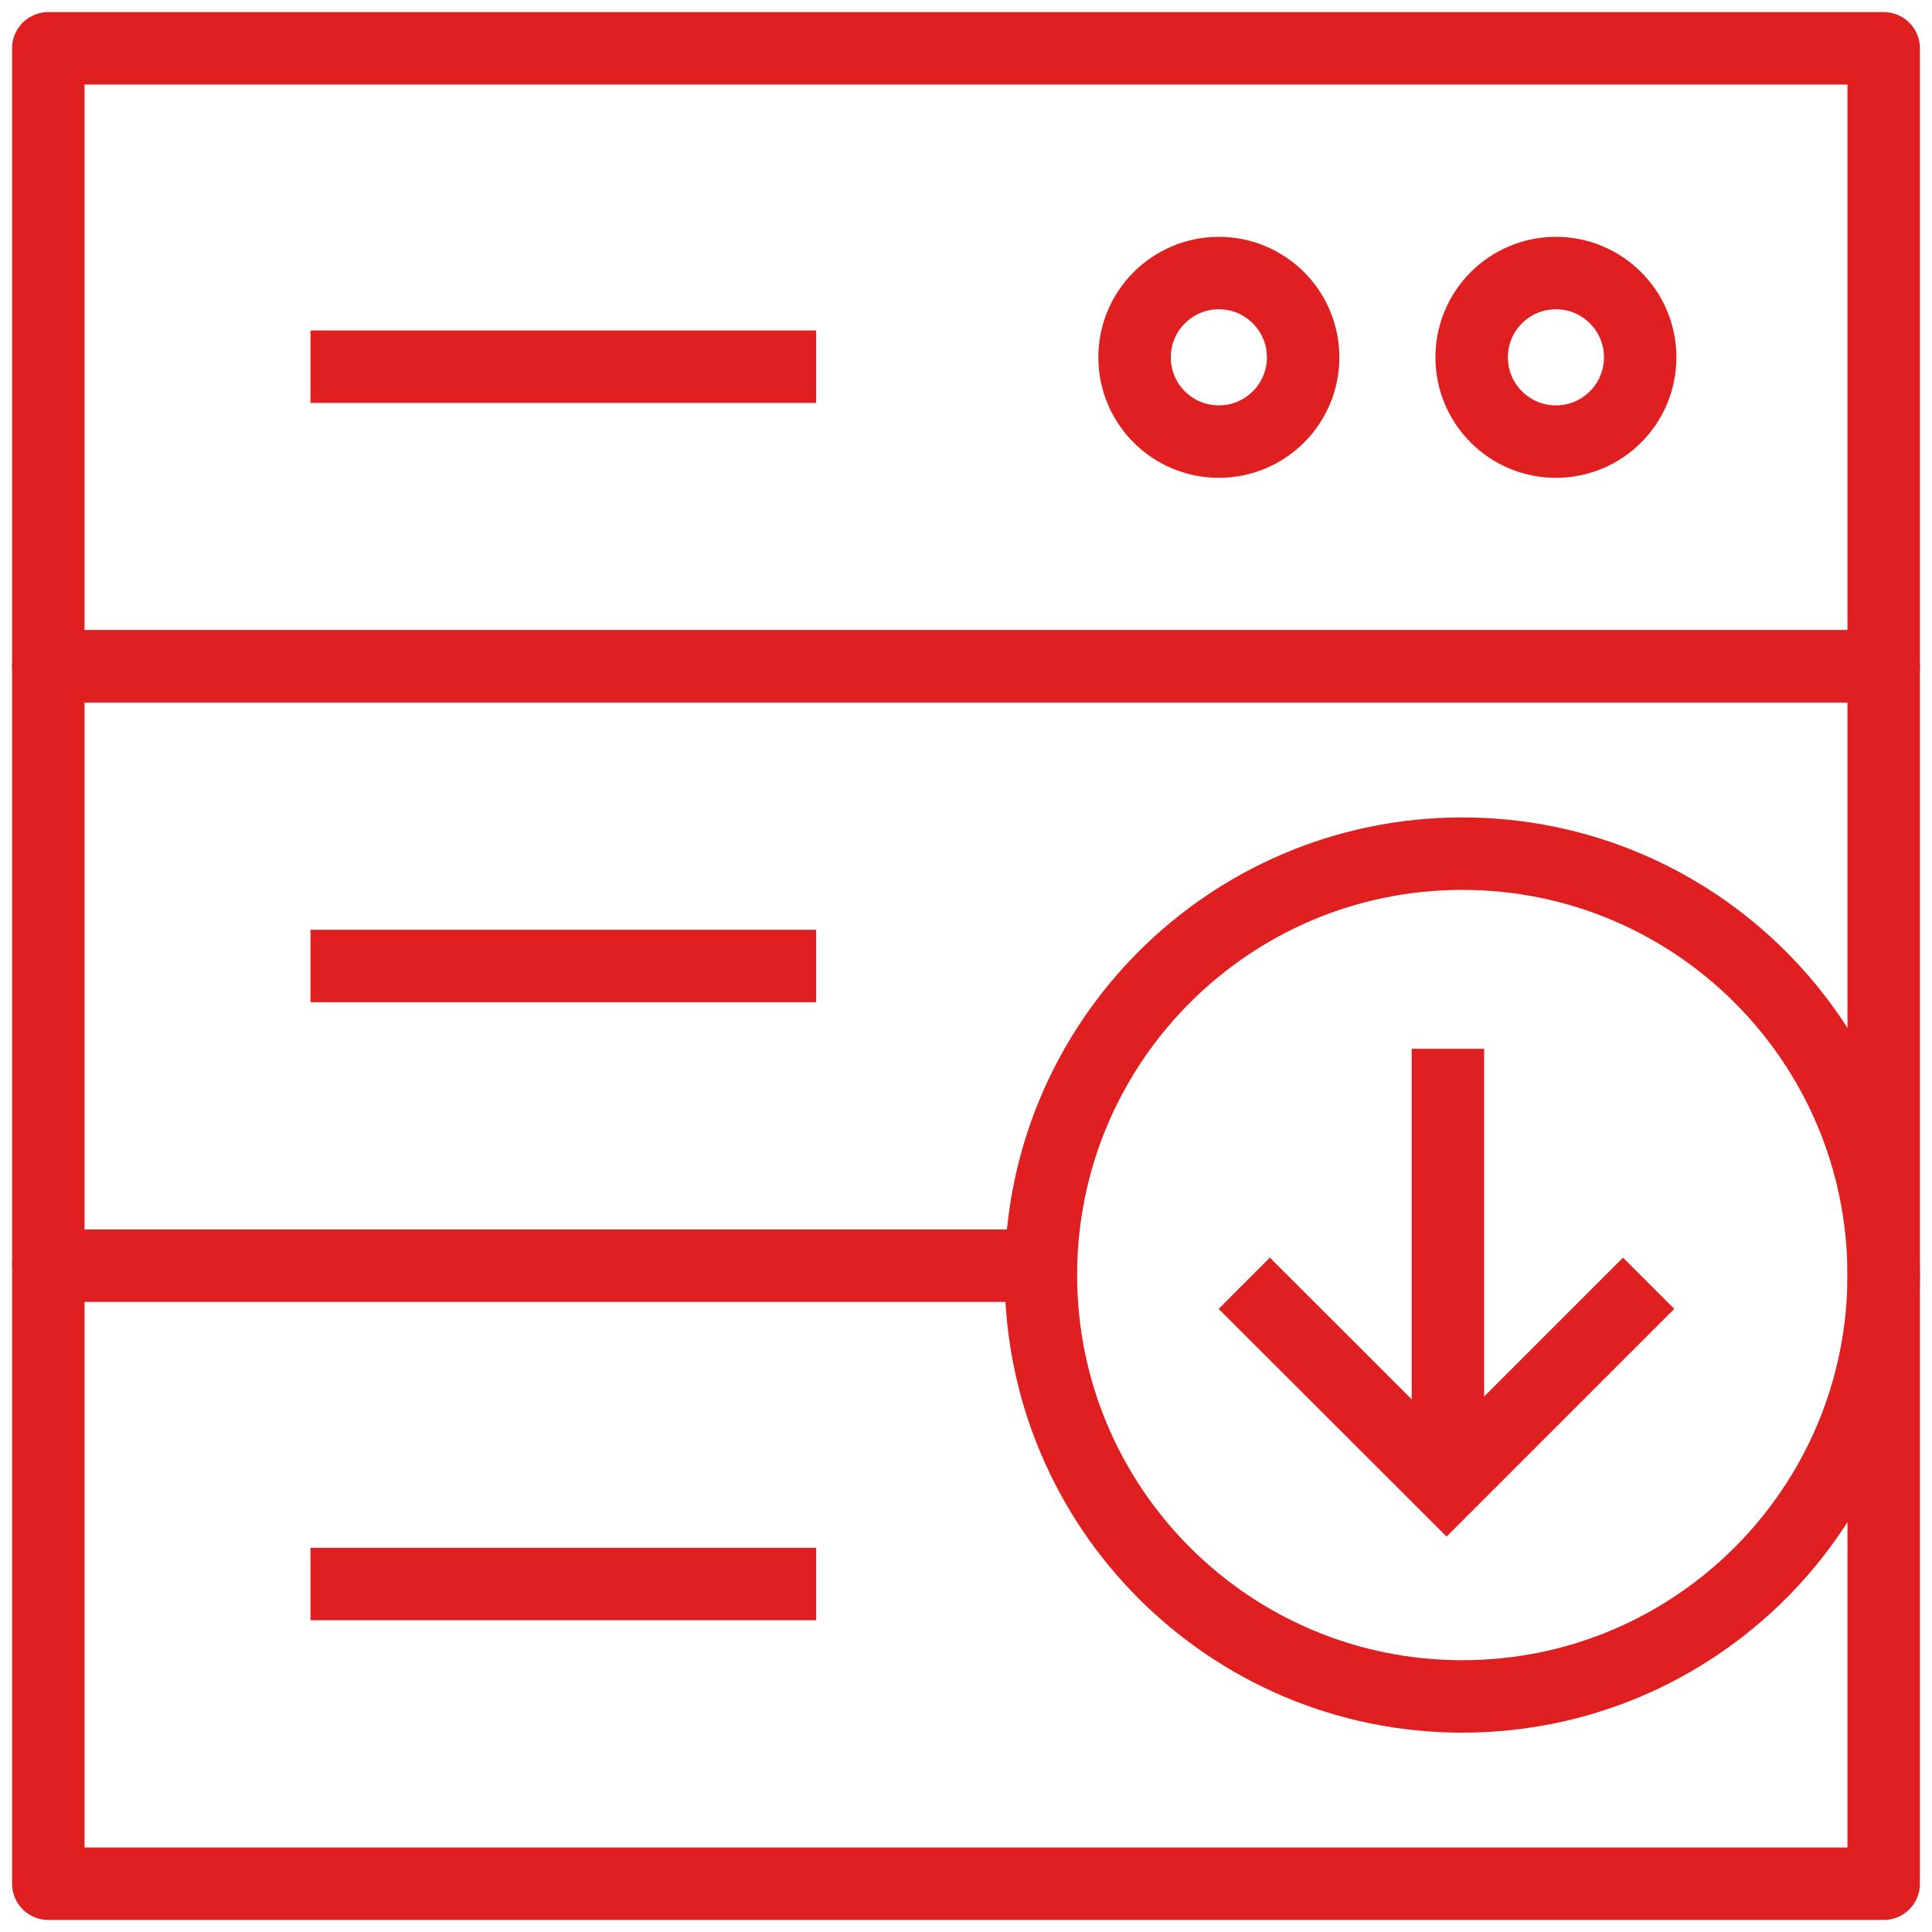<?xml version="1.0" encoding="UTF-8"?>
<svg xmlns="http://www.w3.org/2000/svg" width="80" height="80" viewBox="0 0 80 80" fill="none">
  <g clip-path="url(#clip0_1366_16135)">
    <path d="M78 2H2V27.592H78V2Z" stroke="#E01F21" stroke-width="3" stroke-linejoin="round"></path>
    <path d="M50.47 18.286C52.398 18.286 53.96 16.724 53.96 14.796C53.96 12.869 52.398 11.307 50.47 11.307C48.543 11.307 46.98 12.869 46.98 14.796C46.98 16.724 48.543 18.286 50.47 18.286Z" stroke="#E01F21" stroke-width="3" stroke-linejoin="round"></path>
    <path d="M64.427 18.286C66.355 18.286 67.917 16.724 67.917 14.796C67.917 12.869 66.355 11.307 64.427 11.307C62.5 11.307 60.938 12.869 60.938 14.796C60.938 16.724 62.5 18.286 64.427 18.286Z" stroke="#E01F21" stroke-width="3" stroke-linejoin="round"></path>
    <path d="M33.796 15.184H12.857" stroke="#E01F21" stroke-width="3" stroke-linejoin="round"></path>
    <path d="M2 52.408V27.592H78V52.408" stroke="#E01F21" stroke-width="3" stroke-linejoin="round"></path>
    <path d="M33.796 40H12.857" stroke="#E01F21" stroke-width="3" stroke-linejoin="round"></path>
    <path d="M78 52.409V78.001H2V52.409H43.102" stroke="#E01F21" stroke-width="3" stroke-linejoin="round"></path>
    <path d="M33.796 65.592H12.857" stroke="#E01F21" stroke-width="3" stroke-linejoin="round"></path>
    <path d="M60.55 70.246C70.187 70.246 77.999 62.433 77.999 52.797C77.999 43.16 70.187 35.348 60.55 35.348C50.914 35.348 43.102 43.16 43.102 52.797C43.102 62.433 50.914 70.246 60.55 70.246Z" stroke="#E01F21" stroke-width="3" stroke-linejoin="round"></path>
    <path d="M51.523 53.137L59.899 61.505L68.267 53.137" stroke="#E01F21" stroke-width="3" stroke-miterlimit="10"></path>
    <path d="M59.955 60.49V43.429" stroke="#E01F21" stroke-width="3" stroke-linejoin="round"></path>
  </g>
  <defs>
    <clipPath id="clip0_1366_16135">
      <rect width="80" height="80" fill="white"></rect>
    </clipPath>
  </defs>
</svg>
